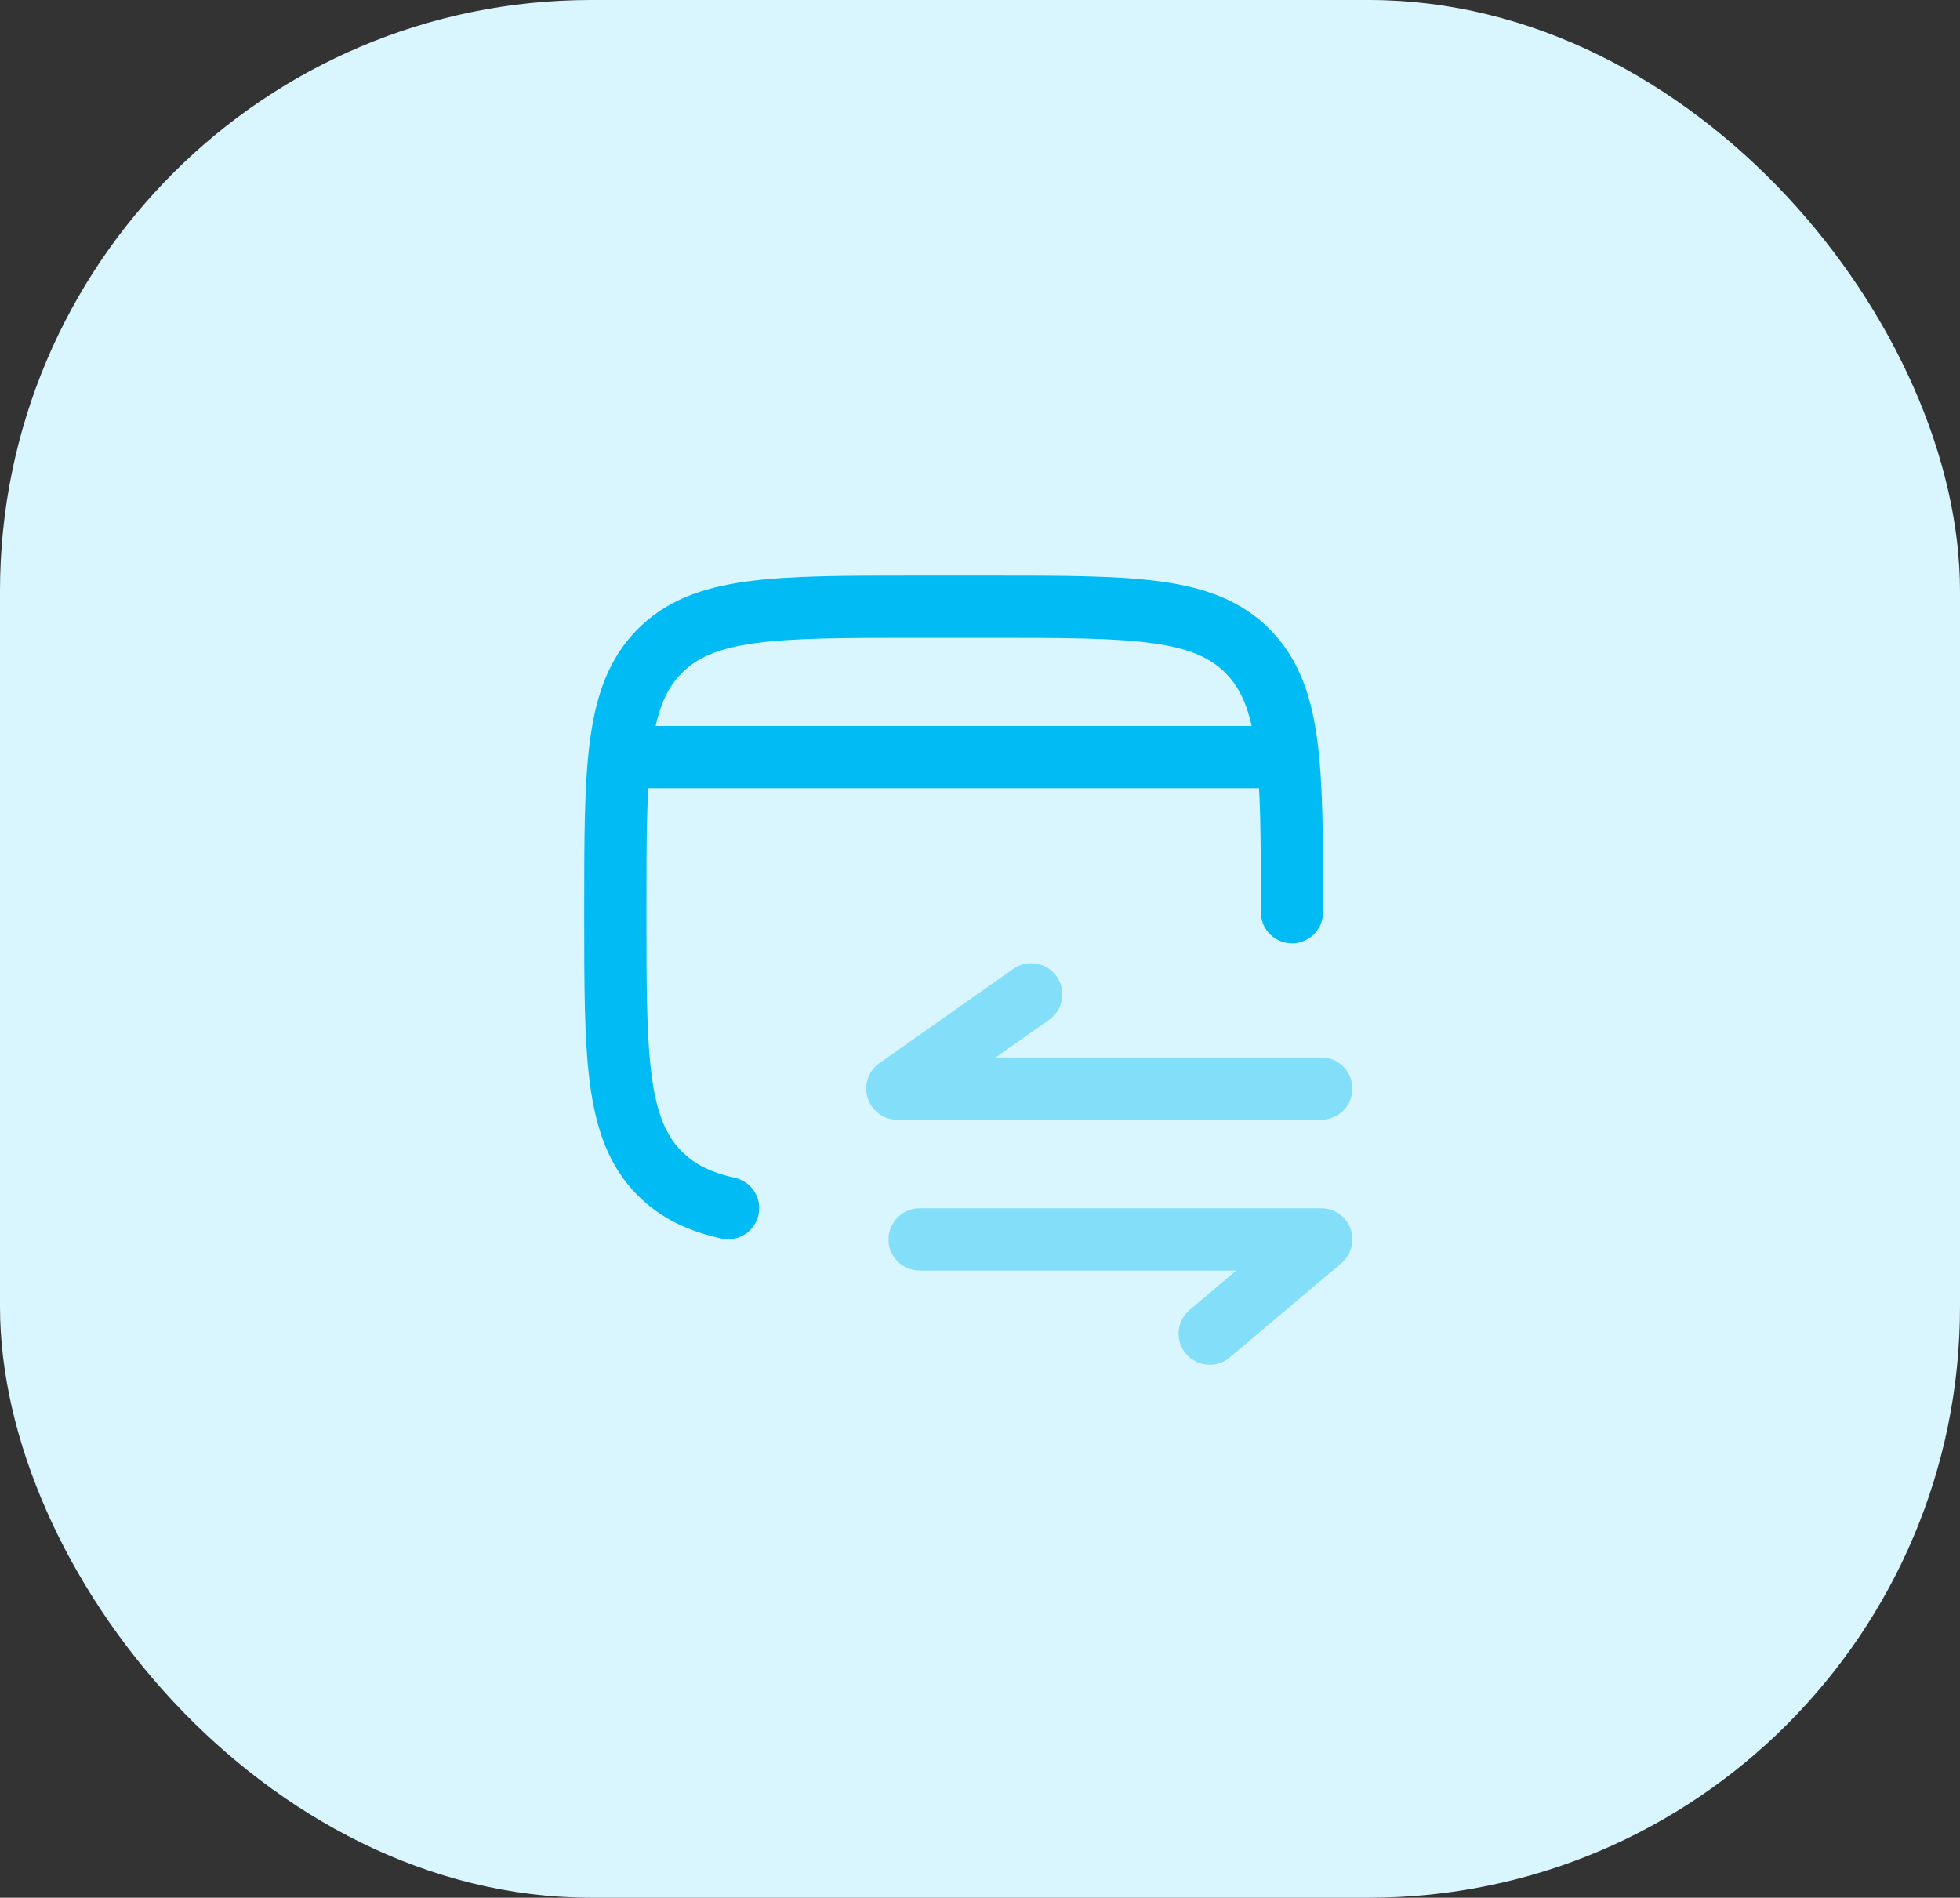 <svg width="63" height="61" viewBox="0 0 63 61" fill="none" xmlns="http://www.w3.org/2000/svg">
<rect x="0" y="0" width="63" height="61" fill="#333333" stroke="none"/>
<rect width="63" height="61" rx="19" fill="#D9F5FE"/>
<path d="M41.528 29.323C41.528 24.693 41.528 22.378 40.113 20.94C38.697 19.502 36.419 19.502 31.862 19.502H29.445C24.888 19.502 22.61 19.502 21.194 20.94C19.778 22.378 19.778 24.693 19.778 29.323C19.778 33.953 19.778 36.268 21.194 37.706C21.761 38.282 22.468 38.628 23.403 38.835" stroke="#00BBF4" stroke-width="2" stroke-linecap="round"/>
<path d="M20.383 24.335H40.924" stroke="#00BBF4" stroke-width="2" stroke-linecap="round" stroke-linejoin="round"/>
<path opacity="0.4" d="M38.884 42.869L42.47 39.84H29.559M42.47 34.992H28.842L33.146 31.963" stroke="#00BBF4" stroke-width="2" stroke-linecap="round" stroke-linejoin="round"/>
</svg>